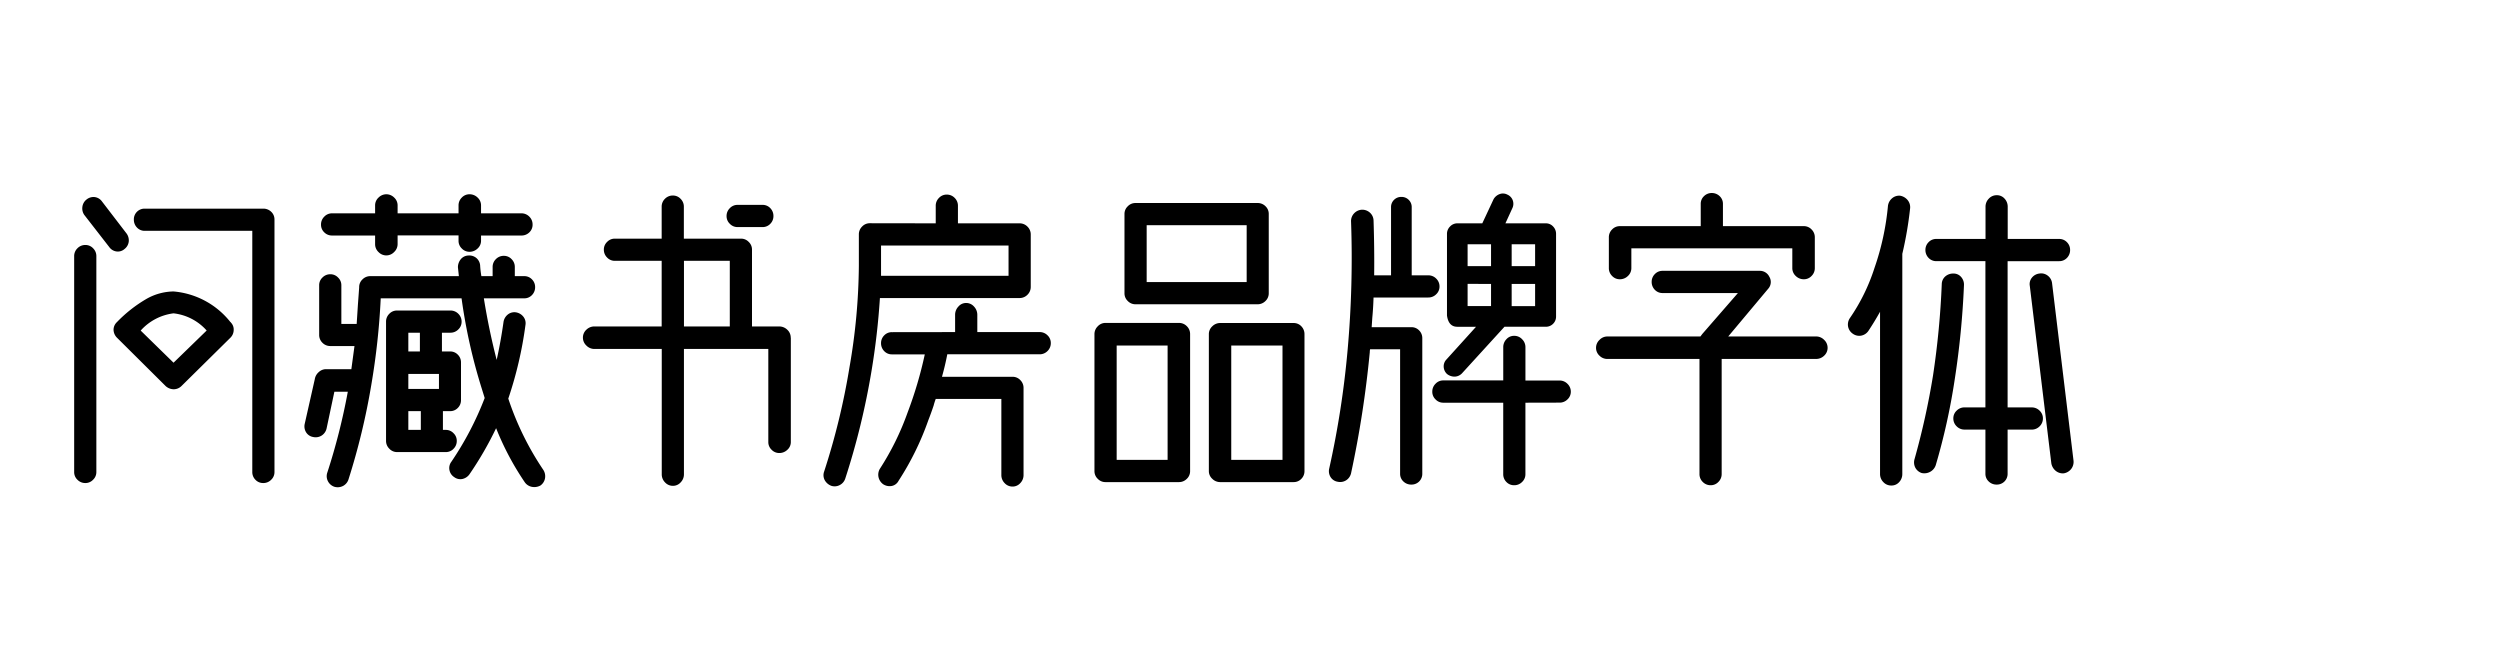 <svg height="32px" id="svg-font-168" viewbox="0 0 120 32" width="120px" xmlns="http://www.w3.org/2000/svg" xmlns:xlink="http://www.w3.org/1999/xlink">
<g id="问藏书房品牌字体">
  <path d="M11.175-11.46V.66a.5.5,0,0,1-.158.368.521.521,0,0,1-.382.158.5.5,0,0,1-.375-.158A.516.516,0,0,1,10.11.66V-10.92H4.95a.5.5,0,0,1-.375-.158.534.534,0,0,1-.15-.382.509.509,0,0,1,.15-.375.509.509,0,0,1,.375-.15h5.685a.534.534,0,0,1,.382.15A.5.5,0,0,1,11.175-11.46ZM9.06-5.79,6.705-3.465a.533.533,0,0,1-.368.15.588.588,0,0,1-.382-.15L3.615-5.79a.559.559,0,0,1-.165-.383.509.509,0,0,1,.165-.368,6.525,6.525,0,0,1,1.395-1.1A2.692,2.692,0,0,1,6.33-8.01,3.9,3.9,0,0,1,9.06-6.54h.015v.015a.475.475,0,0,1,.142.368A.527.527,0,0,1,9.06-5.79ZM2.625-9.7V.66a.5.5,0,0,1-.158.368.5.5,0,0,1-.368.158.521.521,0,0,1-.382-.158A.5.5,0,0,1,1.56.66V-9.7a.521.521,0,0,1,.158-.383.521.521,0,0,1,.382-.158.5.5,0,0,1,.368.158A.521.521,0,0,1,2.625-9.7Zm2.13,3.57L6.33-4.59,7.92-6.135A2.5,2.5,0,0,0,6.33-6.96,2.538,2.538,0,0,0,4.755-6.135ZM2.895-12.33,4.08-10.785a.56.56,0,0,1,.1.383.527.527,0,0,1-.2.352.483.483,0,0,1-.39.12.509.509,0,0,1-.345-.21l-1.2-1.545a.543.543,0,0,1-.09-.39.528.528,0,0,1,.195-.345.526.526,0,0,1,.4-.12A.509.509,0,0,1,2.895-12.33ZM20.535.765A.568.568,0,0,1,20.2.99.49.49,0,0,1,19.8.9a.512.512,0,0,1-.225-.33.5.5,0,0,1,.09-.405,15.036,15.036,0,0,0,1.6-3.06l-.135-.435a26.469,26.469,0,0,1-.975-4.35H16.275a34.5,34.5,0,0,1-.45,4.14,32.694,32.694,0,0,1-1.1,4.56.535.535,0,0,1-.262.307.555.555,0,0,1-.413.038.535.535,0,0,1-.307-.263.521.521,0,0,1-.038-.4,30.156,30.156,0,0,0,.99-3.9h-.645l-.375,1.77a.546.546,0,0,1-.24.337.538.538,0,0,1-.405.067.492.492,0,0,1-.337-.225.538.538,0,0,1-.068-.4L13.11-3.8a.561.561,0,0,1,.188-.337.513.513,0,0,1,.352-.143h1.215l.15-1.11H13.86a.521.521,0,0,1-.383-.157.521.521,0,0,1-.157-.383V-8.31a.5.5,0,0,1,.157-.368.521.521,0,0,1,.383-.158.5.5,0,0,1,.367.158.5.5,0,0,1,.158.368v1.86h.735q.03-.45.06-.93.03-.4.06-.825V-8.22a.5.5,0,0,1,.158-.368.521.521,0,0,1,.383-.157h4.245l-.045-.42a.6.6,0,0,1,.135-.39.486.486,0,0,1,.36-.18.529.529,0,0,1,.382.113.523.523,0,0,1,.188.352,4.435,4.435,0,0,0,.06.525h.54V-9.18a.521.521,0,0,1,.158-.383.521.521,0,0,1,.382-.157.5.5,0,0,1,.368.157.521.521,0,0,1,.157.383v.435h.45a.5.5,0,0,1,.375.157.516.516,0,0,1,.15.368.534.534,0,0,1-.15.382.5.5,0,0,1-.375.158H21.225q.24,1.5.615,2.955.195-.87.33-1.83a.569.569,0,0,1,.21-.352.5.5,0,0,1,.39-.1.569.569,0,0,1,.353.21.5.5,0,0,1,.1.39,18.676,18.676,0,0,1-.825,3.54,13.976,13.976,0,0,0,1.68,3.42.562.562,0,0,1,.083.405.538.538,0,0,1-.218.345.607.607,0,0,1-.405.067.538.538,0,0,1-.345-.217,13.48,13.48,0,0,1-1.38-2.6A16.372,16.372,0,0,1,20.535.765ZM19.26-1.365H19.4a.5.5,0,0,1,.368.158.5.5,0,0,1,.157.368.521.521,0,0,1-.157.382A.5.5,0,0,1,19.4-.3h-2.34a.5.5,0,0,1-.368-.158A.521.521,0,0,1,16.53-.84V-6.555a.521.521,0,0,1,.157-.383.5.5,0,0,1,.368-.157H19.62A.521.521,0,0,1,20-6.938a.521.521,0,0,1,.157.383A.5.5,0,0,1,20-6.188a.521.521,0,0,1-.382.158h-.405v.9h.39a.5.5,0,0,1,.375.157.516.516,0,0,1,.15.368V-2.79a.516.516,0,0,1-.15.367.5.5,0,0,1-.375.158H19.26Zm1.83-9.33v.255a.493.493,0,0,1-.165.368.546.546,0,0,1-.39.158.5.5,0,0,1-.368-.158.5.5,0,0,1-.157-.368V-10.7H17.085v.42a.517.517,0,0,1-.165.375.517.517,0,0,1-.375.165A.517.517,0,0,1,16.17-9.9a.517.517,0,0,1-.165-.375v-.42h-2.07a.516.516,0,0,1-.368-.15.5.5,0,0,1-.158-.375.521.521,0,0,1,.158-.382.5.5,0,0,1,.368-.158h2.07v-.375a.509.509,0,0,1,.165-.382.529.529,0,0,1,.375-.158.529.529,0,0,1,.375.158.509.509,0,0,1,.165.382v.375H20.01v-.375a.521.521,0,0,1,.157-.382.5.5,0,0,1,.368-.158.546.546,0,0,1,.39.158.509.509,0,0,1,.165.382v.375h1.935a.521.521,0,0,1,.382.158.521.521,0,0,1,.157.382.5.5,0,0,1-.157.375.534.534,0,0,1-.382.15ZM18.735-4.05H17.6v.72h1.47v-.72ZM17.6-2.265v.9h.6v-.9Zm0-3.765v.9h.555v-.9Zm18.36.24V-.78a.493.493,0,0,1-.165.368.546.546,0,0,1-.39.157.5.5,0,0,1-.368-.157.5.5,0,0,1-.158-.368V-5.25h-4.05V.765a.546.546,0,0,1-.158.39.493.493,0,0,1-.367.165.509.509,0,0,1-.382-.165.546.546,0,0,1-.158-.39V-5.25H26.535a.533.533,0,0,1-.39-.165.517.517,0,0,1-.165-.375.509.509,0,0,1,.165-.383.546.546,0,0,1,.39-.158H29.76V-9.48H27.51a.5.5,0,0,1-.368-.158.521.521,0,0,1-.157-.382.5.5,0,0,1,.157-.368.5.5,0,0,1,.368-.157h2.25v-1.53a.521.521,0,0,1,.158-.383.521.521,0,0,1,.382-.157.5.5,0,0,1,.367.157.521.521,0,0,1,.158.383v1.53H33.57a.5.5,0,0,1,.368.157.5.5,0,0,1,.158.368v3.69H35.4a.546.546,0,0,1,.39.158A.509.509,0,0,1,35.955-5.79ZM33.03-6.33V-9.48h-2.2v3.15Zm1.575-4.77H33.4a.5.5,0,0,1-.368-.158.5.5,0,0,1-.157-.368.521.521,0,0,1,.157-.382.5.5,0,0,1,.368-.158h1.2a.5.5,0,0,1,.375.158.534.534,0,0,1,.15.382.516.516,0,0,1-.15.368A.5.5,0,0,1,34.605-11.1Zm8.31-.18v-.84a.521.521,0,0,1,.158-.382.5.5,0,0,1,.368-.158.521.521,0,0,1,.382.158.521.521,0,0,1,.158.382v.84h2.955a.521.521,0,0,1,.382.158.521.521,0,0,1,.158.382v2.505a.521.521,0,0,1-.158.383.521.521,0,0,1-.382.158h-6.7a34.7,34.7,0,0,1-.405,3.51,35.435,35.435,0,0,1-1.26,5.16.535.535,0,0,1-.263.307.521.521,0,0,1-.4.038.6.6,0,0,1-.323-.277A.511.511,0,0,1,37.56.63a33.538,33.538,0,0,0,1.215-5,29.347,29.347,0,0,0,.45-4.875v-1.5a.521.521,0,0,1,.158-.382.5.5,0,0,1,.367-.158Zm.93,5.22v-.825a.572.572,0,0,1,.158-.4.484.484,0,0,1,.368-.172.5.5,0,0,1,.382.172.572.572,0,0,1,.158.4v.825H47.9a.521.521,0,0,1,.382.157.5.5,0,0,1,.157.368.521.521,0,0,1-.157.383.521.521,0,0,1-.382.158H43.47q-.1.525-.255,1.08h3.39a.5.5,0,0,1,.368.157.521.521,0,0,1,.157.383V.8a.546.546,0,0,1-.157.39.493.493,0,0,1-.368.165.509.509,0,0,1-.382-.165A.546.546,0,0,1,46.065.8V-2.85h-3.15a2.907,2.907,0,0,0-.1.315q-.12.36-.255.705A13.575,13.575,0,0,1,41.13,1.08a.467.467,0,0,1-.33.247.562.562,0,0,1-.405-.082A.568.568,0,0,1,40.17.908a.559.559,0,0,1,.06-.4A12.944,12.944,0,0,0,41.565-2.2a19.339,19.339,0,0,0,.825-2.79H40.815a.5.5,0,0,1-.375-.158.534.534,0,0,1-.15-.383.516.516,0,0,1,.15-.368.5.5,0,0,1,.375-.157Zm2.565-4.155H40.29V-8.76h6.12Zm8.715,4.26V.615a.5.5,0,0,1-.157.368.521.521,0,0,1-.383.158H51.06a.5.5,0,0,1-.368-.158.5.5,0,0,1-.158-.368v-6.57a.521.521,0,0,1,.158-.382A.5.5,0,0,1,51.06-6.5h3.525a.521.521,0,0,1,.383.158A.521.521,0,0,1,55.125-5.955ZM51.6.075h2.445v-5.49H51.6Zm9.015-6.03V.615a.516.516,0,0,1-.15.368.5.5,0,0,1-.375.158H56.565A.529.529,0,0,1,56.19.983a.493.493,0,0,1-.165-.368v-6.57a.509.509,0,0,1,.165-.382.529.529,0,0,1,.375-.158H60.09a.5.5,0,0,1,.375.158A.534.534,0,0,1,60.615-5.955ZM57.1.075h2.46v-5.49H57.1ZM58.9-11.73v3.81a.5.5,0,0,1-.157.367.521.521,0,0,1-.382.158H52.5a.5.5,0,0,1-.368-.158.5.5,0,0,1-.157-.367v-3.81a.5.5,0,0,1,.157-.367.5.5,0,0,1,.368-.158h5.865a.521.521,0,0,1,.382.158A.5.5,0,0,1,58.9-11.73ZM53.04-8.46h4.8v-2.73h-4.8ZM62.85.72a.546.546,0,0,1-.24.337.538.538,0,0,1-.4.067A.492.492,0,0,1,61.868.9.538.538,0,0,1,61.8.5a43.855,43.855,0,0,0,.885-5.7,49.6,49.6,0,0,0,.165-6.18.534.534,0,0,1,.15-.382.55.55,0,0,1,.375-.172.55.55,0,0,1,.382.142.523.523,0,0,1,.173.368q.045,1.365.03,2.64h.81v-3.27a.479.479,0,0,1,.143-.352.479.479,0,0,1,.353-.142.479.479,0,0,1,.353.142.479.479,0,0,1,.143.352v3.27h.795a.521.521,0,0,1,.382.158.521.521,0,0,1,.158.382.5.5,0,0,1-.158.367.521.521,0,0,1-.382.157H63.93q-.015.5-.06.975l-.03.45h1.905a.5.5,0,0,1,.375.157.516.516,0,0,1,.15.368V.735a.513.513,0,0,1-.525.525.534.534,0,0,1-.382-.15.5.5,0,0,1-.158-.375v-5.97h-1.44a.558.558,0,0,0-.015.135A50.384,50.384,0,0,1,62.85.72Zm6.3-12,.54-1.155a.545.545,0,0,1,.292-.248.45.45,0,0,1,.368.023.477.477,0,0,1,.263.278A.488.488,0,0,1,70.59-12l-.33.72h1.935a.467.467,0,0,1,.353.15.5.5,0,0,1,.143.36v3.96a.479.479,0,0,1-.143.352.479.479,0,0,1-.353.142h-1.98L68.175-4.08a.5.5,0,0,1-.345.158.578.578,0,0,1-.375-.128.5.5,0,0,1-.158-.345.472.472,0,0,1,.128-.345L68.85-6.315h-.9q-.42,0-.495-.54V-10.77a.491.491,0,0,1,.15-.36.474.474,0,0,1,.345-.15Zm2.07,8.61V.765a.5.5,0,0,1-.158.368.521.521,0,0,1-.382.158.5.5,0,0,1-.375-.158.516.516,0,0,1-.15-.368V-2.67h-2.88a.5.5,0,0,1-.368-.158A.5.5,0,0,1,66.75-3.2a.521.521,0,0,1,.158-.382.5.5,0,0,1,.368-.158h2.88V-5.34a.542.542,0,0,1,.15-.375.486.486,0,0,1,.375-.165.509.509,0,0,1,.382.165.529.529,0,0,1,.158.375v1.605h1.635a.521.521,0,0,1,.382.158A.521.521,0,0,1,73.4-3.2a.5.5,0,0,1-.158.368.521.521,0,0,1-.382.158Zm-2.775-7.605v1.05H69.57v-1.05Zm0,1.9v1.065H69.57V-8.37ZM70.56-7.305h1.125V-8.37H70.56Zm1.125-1.92v-1.05H70.56v1.05ZM80.64-4.77V.75a.521.521,0,0,1-.158.383.5.5,0,0,1-.368.158.521.521,0,0,1-.382-.158A.521.521,0,0,1,79.575.75V-4.77H75.15a.529.529,0,0,1-.375-.157.509.509,0,0,1-.165-.382.517.517,0,0,1,.165-.375.517.517,0,0,1,.375-.165h4.47l.09-.12,1.71-1.965H77.805a.5.5,0,0,1-.375-.157.534.534,0,0,1-.15-.383.516.516,0,0,1,.15-.367A.5.5,0,0,1,77.805-9H82.47a.5.5,0,0,1,.458.285.483.483,0,0,1-.038.555L80.955-5.85H85.17a.533.533,0,0,1,.39.165.517.517,0,0,1,.165.375.509.509,0,0,1-.165.382.546.546,0,0,1-.39.157Zm-4.335-5.31v.945a.509.509,0,0,1-.165.382.546.546,0,0,1-.39.158.5.5,0,0,1-.368-.158.521.521,0,0,1-.157-.382v-1.47a.521.521,0,0,1,.157-.382.5.5,0,0,1,.368-.158h3.885V-12.21a.5.5,0,0,1,.158-.375.516.516,0,0,1,.368-.15.534.534,0,0,1,.382.15.5.5,0,0,1,.158.375v1.065h3.885a.5.5,0,0,1,.368.158.521.521,0,0,1,.157.382v1.47a.521.521,0,0,1-.157.382.5.5,0,0,1-.368.158.546.546,0,0,1-.39-.158.509.509,0,0,1-.165-.382v-.945Zm17-.45v-1.545a.546.546,0,0,1,.158-.39.509.509,0,0,1,.382-.165.486.486,0,0,1,.375.165.561.561,0,0,1,.15.39v1.545H96.84a.5.5,0,0,1,.375.158.516.516,0,0,1,.15.367.534.534,0,0,1-.15.383.5.5,0,0,1-.375.158H94.365v7.02H95.52a.521.521,0,0,1,.382.157.5.5,0,0,1,.158.368.521.521,0,0,1-.158.382.521.521,0,0,1-.382.158H94.365V.735a.513.513,0,0,1-.525.525.534.534,0,0,1-.382-.15A.5.5,0,0,1,93.3.735V-1.38h-1a.521.521,0,0,1-.382-.158.521.521,0,0,1-.158-.382.5.5,0,0,1,.158-.368.521.521,0,0,1,.382-.157h1v-7.02H90.945a.5.5,0,0,1-.375-.158.534.534,0,0,1-.15-.383.516.516,0,0,1,.15-.367.5.5,0,0,1,.375-.158ZM87.675-6.105a.538.538,0,0,1-.345.217.528.528,0,0,1-.405-.1.535.535,0,0,1-.217-.338.548.548,0,0,1,.083-.4,9.2,9.2,0,0,0,1.185-2.415,12.561,12.561,0,0,0,.645-2.97.568.568,0,0,1,.195-.368.521.521,0,0,1,.39-.127.6.6,0,0,1,.36.21.537.537,0,0,1,.12.39,17.888,17.888,0,0,1-.375,2.19V.75a.561.561,0,0,1-.15.39.486.486,0,0,1-.375.165A.509.509,0,0,1,88.4,1.14a.546.546,0,0,1-.158-.39V-7.035Q87.975-6.555,87.675-6.105ZM90.915.33a.566.566,0,0,1-.263.315.584.584,0,0,1-.412.06.535.535,0,0,1-.308-.263A.555.555,0,0,1,89.9.03a36.164,36.164,0,0,0,.885-4.005,40.272,40.272,0,0,0,.42-4.4.5.5,0,0,1,.173-.36.568.568,0,0,1,.382-.135.473.473,0,0,1,.368.158.55.55,0,0,1,.143.383A40.465,40.465,0,0,1,91.83-3.81,30.532,30.532,0,0,1,90.915.33ZM96.5-8.4,97.53.12a.555.555,0,0,1-.113.39.569.569,0,0,1-.353.21.537.537,0,0,1-.39-.12.6.6,0,0,1-.21-.36L95.43-8.28a.488.488,0,0,1,.1-.39.539.539,0,0,1,.36-.2.51.51,0,0,1,.4.1A.528.528,0,0,1,96.5-8.4Z" transform="translate(2 22)">
  </path>
 </g>
</svg>
